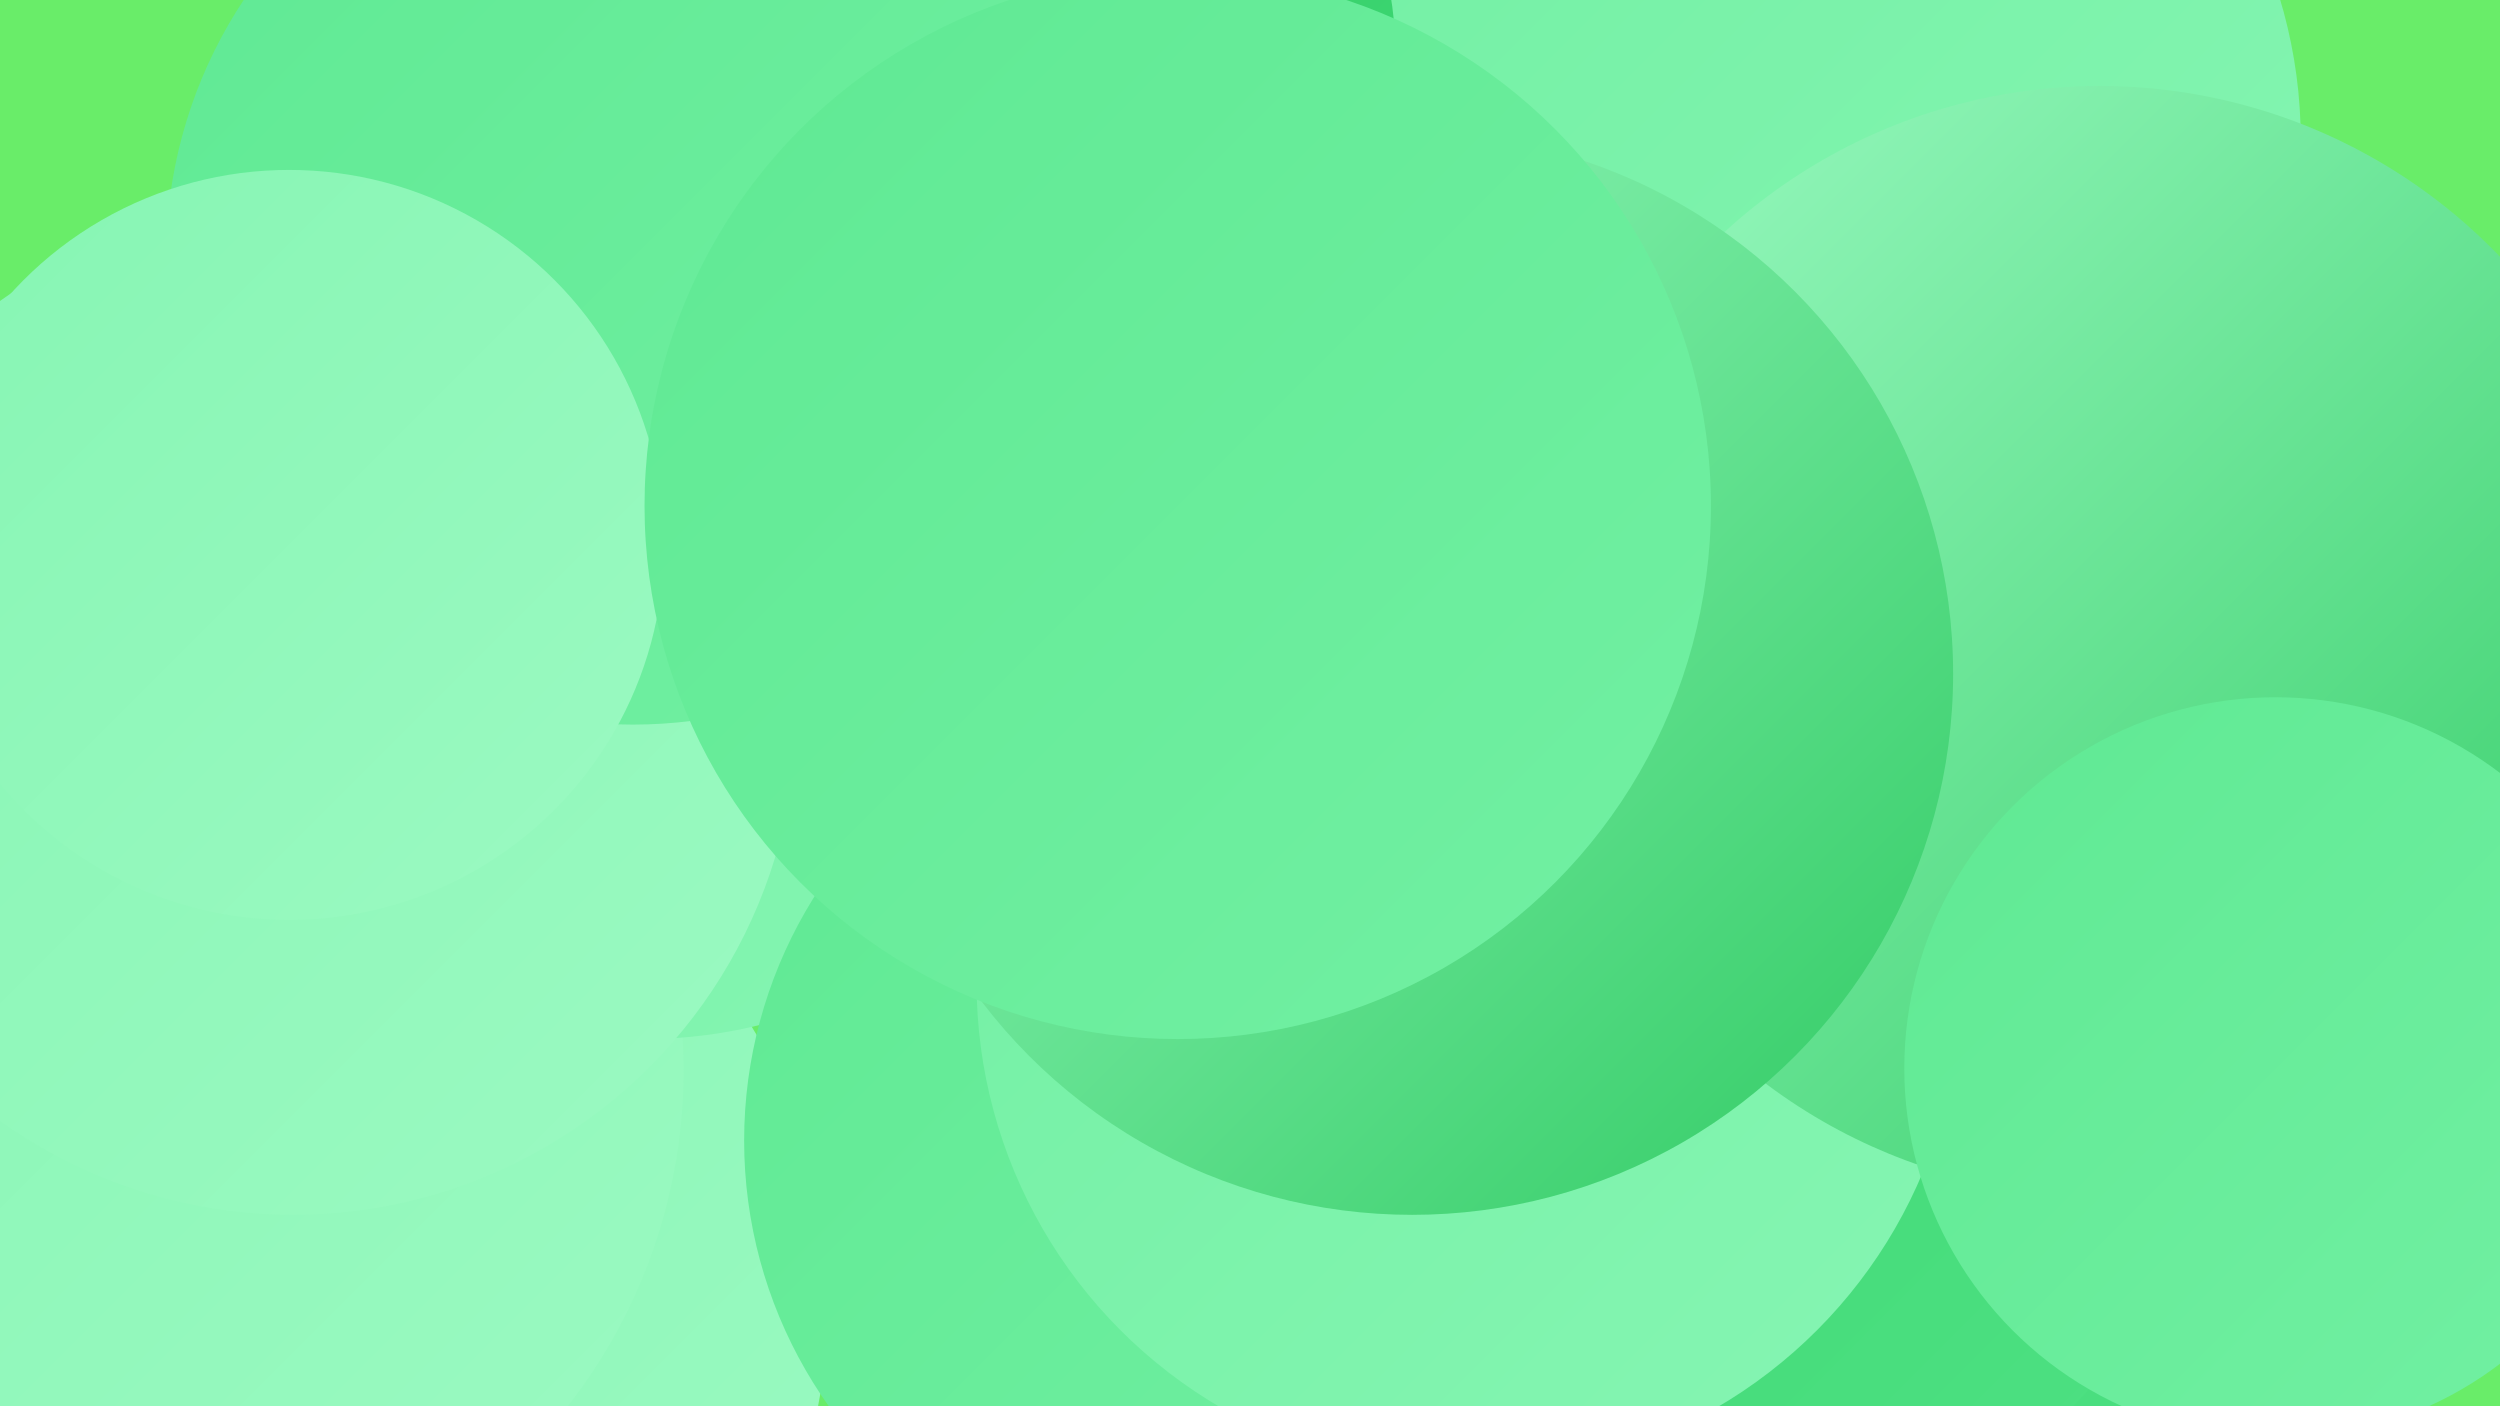 <?xml version="1.0" encoding="UTF-8"?><svg width="1280" height="720" xmlns="http://www.w3.org/2000/svg"><defs><linearGradient id="grad0" x1="0%" y1="0%" x2="100%" y2="100%"><stop offset="0%" style="stop-color:#31cb64;stop-opacity:1" /><stop offset="100%" style="stop-color:#3ed773;stop-opacity:1" /></linearGradient><linearGradient id="grad1" x1="0%" y1="0%" x2="100%" y2="100%"><stop offset="0%" style="stop-color:#3ed773;stop-opacity:1" /><stop offset="100%" style="stop-color:#4ee183;stop-opacity:1" /></linearGradient><linearGradient id="grad2" x1="0%" y1="0%" x2="100%" y2="100%"><stop offset="0%" style="stop-color:#4ee183;stop-opacity:1" /><stop offset="100%" style="stop-color:#5fe993;stop-opacity:1" /></linearGradient><linearGradient id="grad3" x1="0%" y1="0%" x2="100%" y2="100%"><stop offset="0%" style="stop-color:#5fe993;stop-opacity:1" /><stop offset="100%" style="stop-color:#72f0a3;stop-opacity:1" /></linearGradient><linearGradient id="grad4" x1="0%" y1="0%" x2="100%" y2="100%"><stop offset="0%" style="stop-color:#72f0a3;stop-opacity:1" /><stop offset="100%" style="stop-color:#86f5b3;stop-opacity:1" /></linearGradient><linearGradient id="grad5" x1="0%" y1="0%" x2="100%" y2="100%"><stop offset="0%" style="stop-color:#86f5b3;stop-opacity:1" /><stop offset="100%" style="stop-color:#9bfac2;stop-opacity:1" /></linearGradient><linearGradient id="grad6" x1="0%" y1="0%" x2="100%" y2="100%"><stop offset="0%" style="stop-color:#9bfac2;stop-opacity:1" /><stop offset="100%" style="stop-color:#31cb64;stop-opacity:1" /></linearGradient></defs><rect width="1280" height="720" fill="#69ed69" /><circle cx="1147" cy="458" r="252" fill="url(#grad5)" /><circle cx="149" cy="667" r="275" fill="url(#grad5)" /><circle cx="71" cy="548" r="279" fill="url(#grad5)" /><circle cx="910" cy="642" r="250" fill="url(#grad1)" /><circle cx="772" cy="236" r="255" fill="url(#grad6)" /><circle cx="711" cy="322" r="203" fill="url(#grad3)" /><circle cx="330" cy="287" r="245" fill="url(#grad4)" /><circle cx="616" cy="584" r="235" fill="url(#grad3)" /><circle cx="932" cy="592" r="182" fill="url(#grad1)" /><circle cx="642" cy="123" r="211" fill="url(#grad1)" /><circle cx="926" cy="72" r="252" fill="url(#grad4)" /><circle cx="150" cy="364" r="258" fill="url(#grad5)" /><circle cx="752" cy="503" r="252" fill="url(#grad4)" /><circle cx="468" cy="36" r="247" fill="url(#grad0)" /><circle cx="1075" cy="328" r="284" fill="url(#grad6)" /><circle cx="324" cy="132" r="239" fill="url(#grad3)" /><circle cx="723" cy="345" r="277" fill="url(#grad6)" /><circle cx="148" cy="279" r="192" fill="url(#grad5)" /><circle cx="1165" cy="547" r="190" fill="url(#grad3)" /><circle cx="603" cy="259" r="273" fill="url(#grad3)" /></svg>
